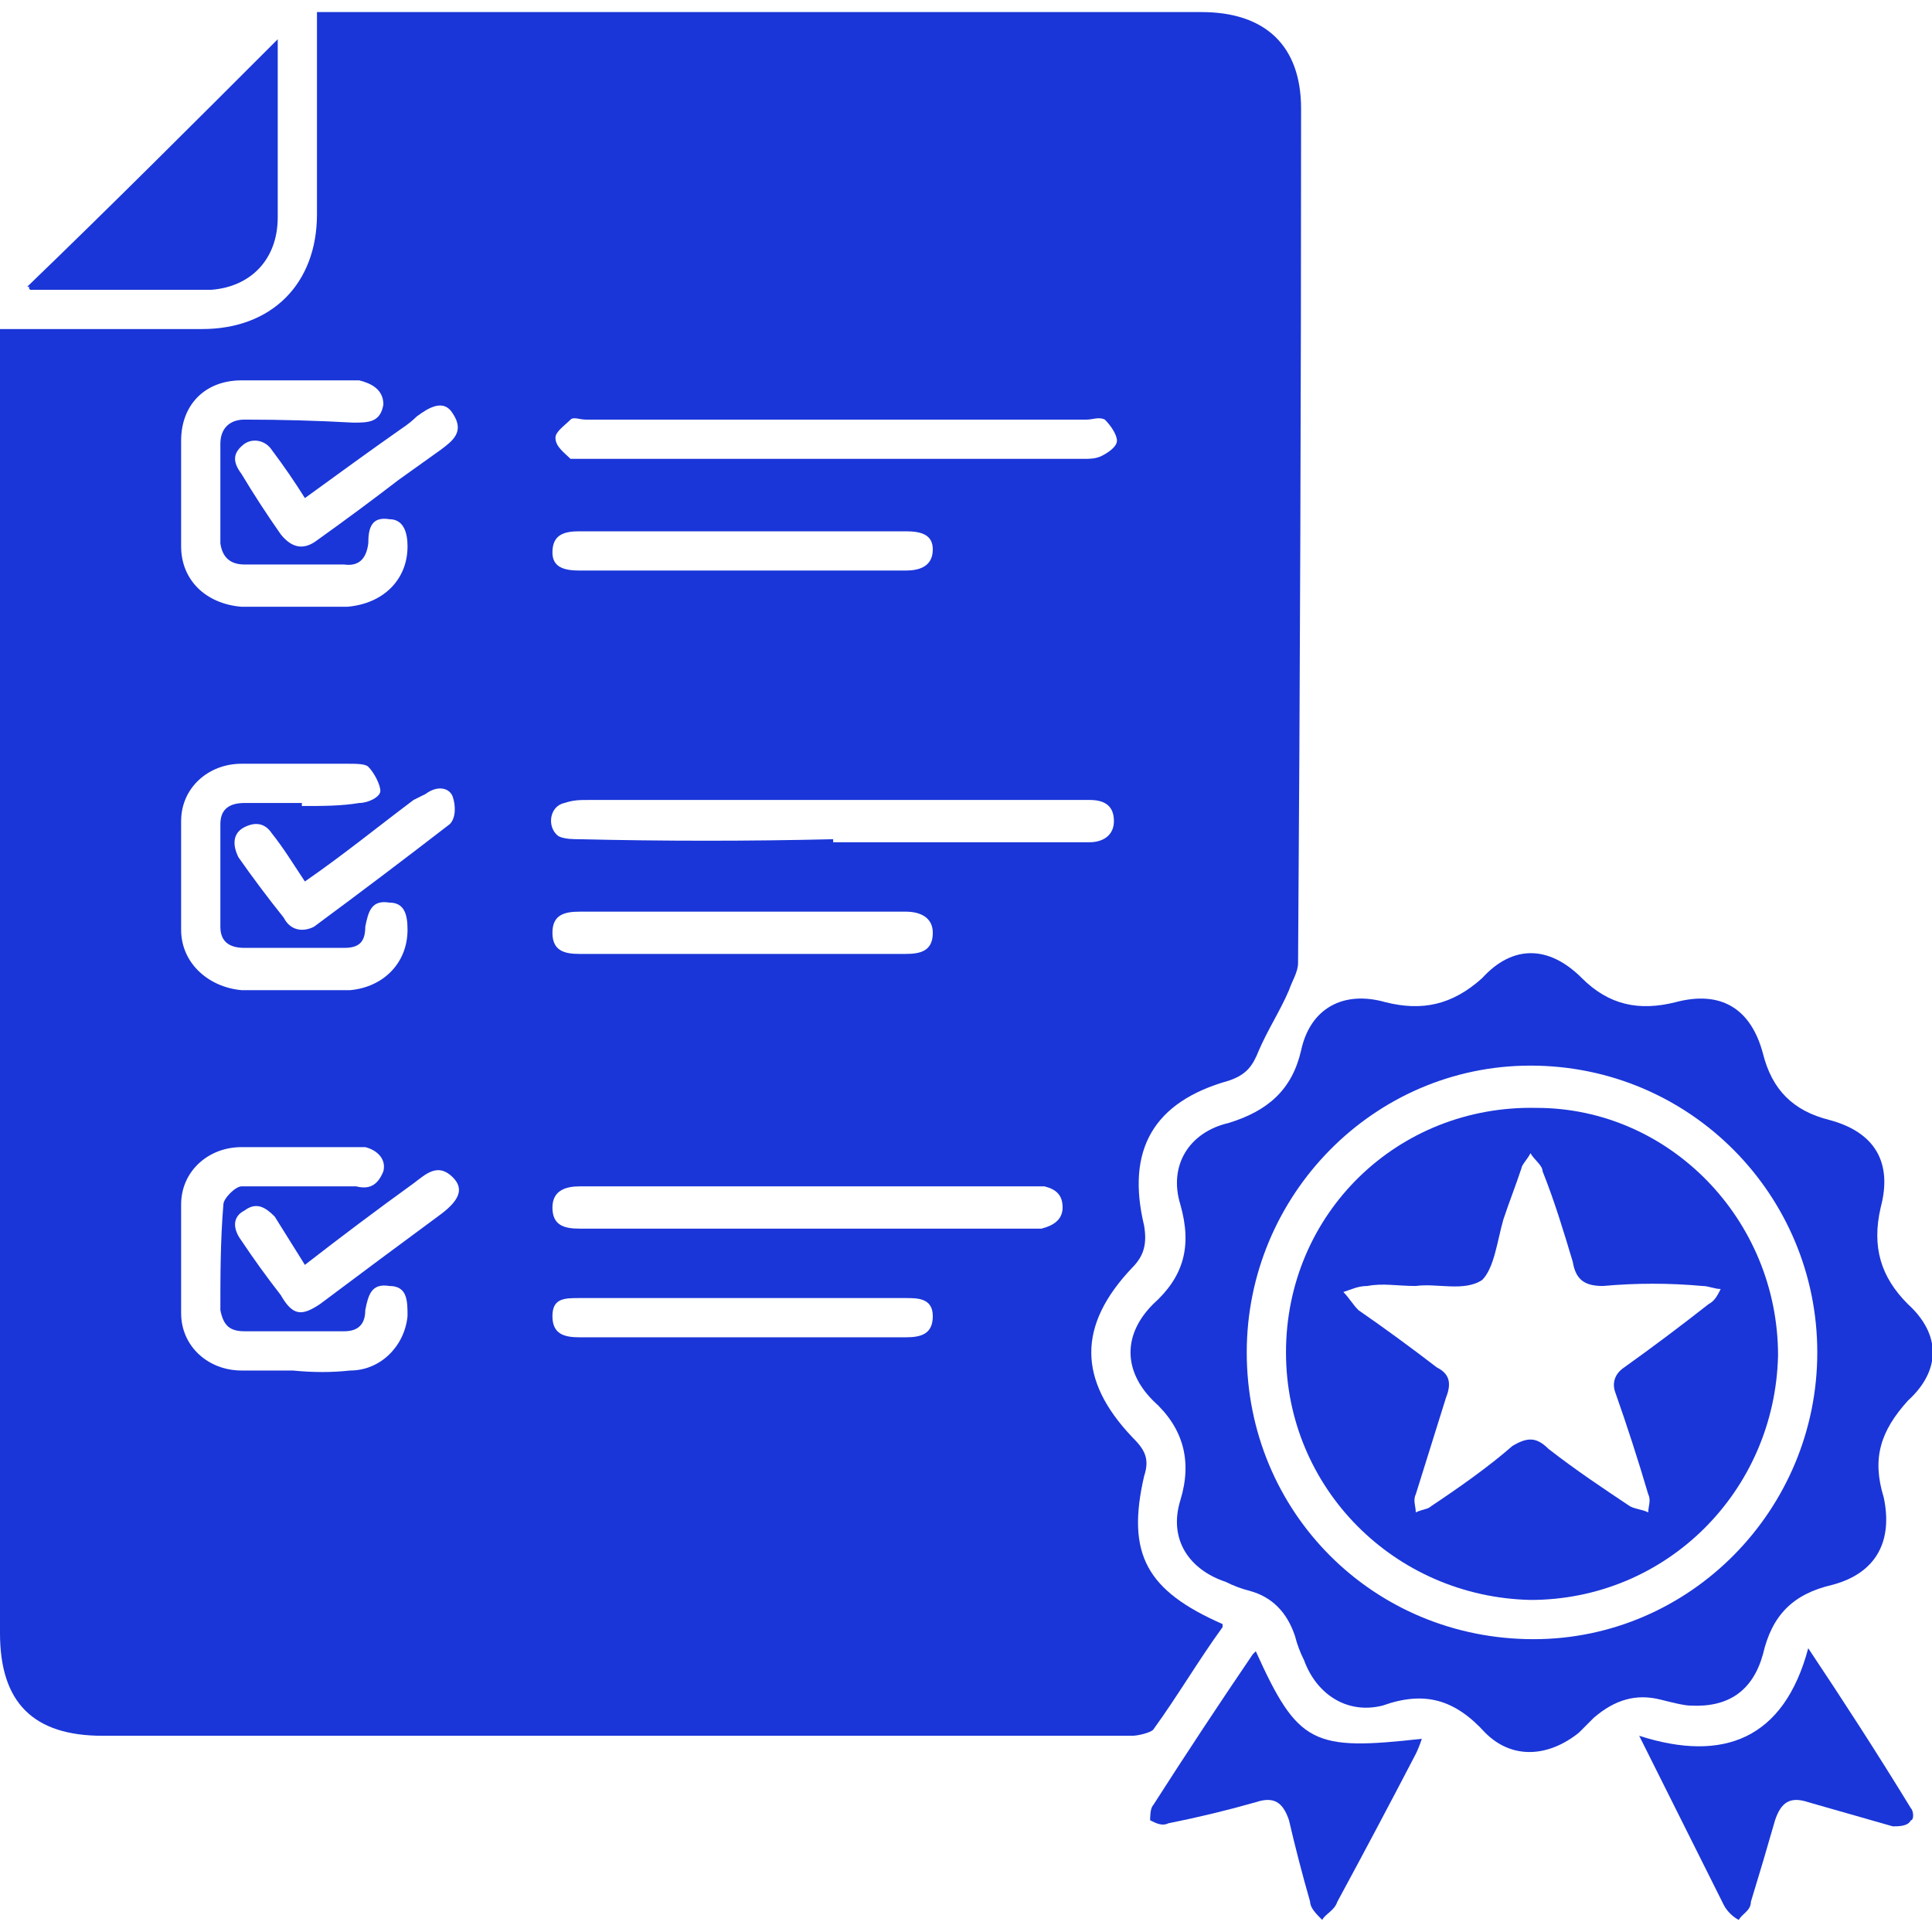<svg xmlns="http://www.w3.org/2000/svg" viewBox="0 0 64 64" width="64" height="64"><title>Certified Quality Standards</title><style>		.s0 { fill: #1a36d8 } 		.s1 { fill: #000000 } 	</style><g id="Layer_1-2"><g id="Certified_Quality_Standards"><g><path class="s0" d="m40.5 53.9c-0.8 1.1-1.5 2.3-2.3 3.4-0.1 0.1-0.5 0.2-0.7 0.2q-6 0-12 0-11.1 0-22.1 0c-2.3 0-3.4-1.1-3.4-3.4q0-21.2 0-42.3v-0.9q0.8 0 1.6 0 2.5 0 5.1 0c2.3 0 3.8-1.5 3.8-3.8 0-2.2 0-4.4 0-6.7q0.4 0 0.8 0 14.3 0 28.5 0c2.1 0 3.3 1.1 3.3 3.2q0 14.2-0.1 28.3c0 0.3-0.2 0.6-0.3 0.9-0.3 0.7-0.7 1.3-1 2-0.2 0.5-0.4 0.8-1 1-2.5 0.7-3.4 2.3-2.8 4.8 0.1 0.6 0 1-0.4 1.4-1.8 1.9-1.8 3.7 0 5.6 0.4 0.4 0.6 0.7 0.4 1.3-0.6 2.6 0.1 3.8 2.6 4.9zm-30.8-8.5q1 0.1 1.9 0c1 0 1.8-0.8 1.9-1.8 0-0.5 0-1-0.6-1-0.6-0.1-0.7 0.3-0.8 0.8q0 0.7-0.7 0.7-1.6 0-3.3 0c-0.5 0-0.7-0.2-0.8-0.7 0-1.1 0-2.3 0.1-3.5 0-0.2 0.4-0.6 0.6-0.6q1.9 0 3.8 0c0.4 0.1 0.7 0 0.9-0.5 0.1-0.4-0.2-0.7-0.6-0.8q-0.3 0-0.6 0-1.7 0-3.5 0c-1.1 0-2 0.8-2 1.9q0 1.8 0 3.6c0 1.1 0.9 1.9 2 1.9q0.9 0 1.7 0zm0.1-32.8q0 0 0 0-0.9 0-1.8 0c-1.2 0-2 0.8-2 2q0 1.7 0 3.5c0 1.1 0.8 1.9 2 2q1.8 0 3.5 0c1.2-0.1 2-0.9 2-2 0-0.4-0.1-0.9-0.6-0.9-0.6-0.1-0.7 0.3-0.7 0.8q-0.1 0.8-0.8 0.7-1.6 0-3.3 0-0.7 0-0.8-0.7 0-1.7 0-3.3c0-0.5 0.3-0.8 0.8-0.8q1.8 0 3.6 0.1c0.5 0 0.9 0 1-0.6 0-0.5-0.4-0.7-0.8-0.8-0.7 0-1.4 0-2.1 0zm0.2 14v0.1c0.7 0 1.3 0 1.9-0.1 0.3 0 0.7-0.2 0.7-0.4 0-0.2-0.2-0.6-0.4-0.8-0.1-0.1-0.4-0.1-0.7-0.1q-1.7 0-3.5 0c-1.1 0-2 0.8-2 1.9q0 1.8 0 3.6c0 1.1 0.9 1.9 2 2q1.8 0 3.6 0c1.1-0.1 1.9-0.9 1.9-2 0-0.5-0.1-0.9-0.6-0.9-0.6-0.1-0.7 0.3-0.8 0.8 0 0.5-0.2 0.7-0.7 0.7q-1.6 0-3.3 0-0.8 0-0.8-0.7 0-1.7 0-3.4 0-0.7 0.8-0.7 1 0 1.9 0zm17.6-11.4q4.2 0 8.3 0c0.2 0 0.4 0 0.6-0.1 0.2-0.1 0.5-0.3 0.5-0.5 0-0.2-0.2-0.5-0.4-0.7-0.2-0.1-0.4 0-0.6 0q-8.3 0-16.6 0c-0.2 0-0.4-0.1-0.5 0-0.2 0.2-0.5 0.4-0.5 0.6 0 0.3 0.3 0.5 0.5 0.7 0.2 0 0.4 0 0.6 0q4.1 0 8.2 0zm0 12.7q4.2 0 8.5 0c0.4 0 0.8-0.2 0.8-0.7 0-0.5-0.3-0.7-0.8-0.7q-0.2 0-0.3 0-8.2 0-16.3 0c-0.3 0-0.5 0-0.8 0.1-0.5 0.1-0.6 0.8-0.2 1.1 0.2 0.1 0.5 0.1 0.7 0.1q4.2 0.1 8.4 0zm-0.8 11.4q-3.8 0-7.6 0c-0.4 0-0.9 0.1-0.9 0.7 0 0.6 0.4 0.7 0.9 0.7q0.1 0 0.2 0 7.3 0 14.7 0 0.2 0 0.4 0c0.4-0.1 0.7-0.3 0.7-0.7 0-0.4-0.2-0.6-0.6-0.7q-0.3 0-0.6 0-3.6 0-7.2 0zm-2.2-20.4q2.7 0 5.4 0c0.4 0 0.9-0.1 0.9-0.7 0-0.5-0.4-0.6-0.9-0.6q-5.4 0-10.8 0c-0.5 0-0.9 0.1-0.9 0.7 0 0.5 0.4 0.6 0.9 0.6q2.7 0 5.4 0zm-0.1 12.7q2.8 0 5.5 0c0.5 0 0.9-0.1 0.9-0.7 0-0.5-0.4-0.7-0.9-0.7q-5.4 0-10.8 0c-0.5 0-0.9 0.1-0.9 0.7 0 0.6 0.4 0.7 0.9 0.7q2.7 0 5.3 0zm0.1 11.4q-2.7 0-5.4 0c-0.5 0-0.9 0-0.9 0.6 0 0.6 0.4 0.7 0.9 0.7q5.4 0 10.8 0c0.5 0 0.9-0.1 0.9-0.7 0-0.6-0.5-0.6-0.9-0.6q-2.7 0-5.4 0zm-14.5-1.1q-0.5-0.8-1-1.6c-0.3-0.3-0.6-0.5-1-0.2-0.4 0.2-0.4 0.6-0.1 1q0.6 0.9 1.3 1.8c0.4 0.7 0.7 0.7 1.3 0.3q2-1.5 3.9-2.9c0.7-0.5 0.9-0.9 0.5-1.3-0.5-0.5-0.9-0.1-1.3 0.2q-1.8 1.3-3.6 2.7zm0-25.4q-0.5-0.8-1.1-1.6c-0.2-0.3-0.6-0.4-0.9-0.2-0.4 0.3-0.4 0.6-0.1 1q0.6 1 1.3 2c0.4 0.5 0.8 0.5 1.2 0.2q1.4-1 2.7-2 0.7-0.5 1.4-1c0.4-0.3 0.8-0.6 0.4-1.2-0.3-0.5-0.8-0.2-1.2 0.1q-0.2 0.2-0.5 0.4c-1 0.7-2.1 1.5-3.2 2.3zm0 12.7c-0.4-0.6-0.7-1.1-1.1-1.6-0.2-0.3-0.5-0.4-0.9-0.2-0.4 0.2-0.4 0.6-0.2 1q0.7 1 1.5 2c0.2 0.4 0.6 0.5 1 0.3q2.3-1.7 4.5-3.4c0.2-0.2 0.2-0.6 0.1-0.9-0.1-0.3-0.5-0.4-0.9-0.1q-0.2 0.1-0.4 0.2c-1.2 0.9-2.3 1.8-3.6 2.7z"></path><path class="s0" d="m56 56.5c-0.2 0-0.6-0.1-1-0.2-0.8-0.2-1.5 0-2.2 0.6q-0.2 0.2-0.5 0.5c-1 0.8-2.2 0.9-3.1 0-1-1.1-2-1.4-3.4-0.9-1.2 0.3-2.2-0.4-2.6-1.5q-0.2-0.4-0.3-0.8-0.4-1.2-1.5-1.5-0.4-0.1-0.8-0.3c-1.2-0.4-1.9-1.4-1.5-2.7 0.4-1.3 0.1-2.4-0.9-3.3-1-1-1-2.2 0-3.2 1-0.9 1.3-1.9 0.9-3.3-0.4-1.3 0.3-2.4 1.6-2.7 1.3-0.4 2.1-1.1 2.4-2.4 0.3-1.4 1.4-2 2.8-1.6 1.2 0.3 2.2 0.1 3.2-0.8 1-1.1 2.2-1.1 3.3 0 0.9 0.9 1.9 1.1 3.1 0.8 1.5-0.4 2.5 0.2 2.9 1.7 0.3 1.2 1 1.9 2.2 2.2 1.5 0.4 2.1 1.4 1.7 2.9-0.3 1.3 0 2.3 0.9 3.2 1.1 1 1.1 2.2 0 3.2-0.9 1-1.2 1.9-0.8 3.2 0.3 1.4-0.2 2.5-1.7 2.9-1.3 0.3-2 1-2.3 2.3q-0.5 1.8-2.4 1.7zm-14.7-11.7c0 5.3 4.2 9.5 9.5 9.5 5.2 0 9.4-4.3 9.4-9.5 0-5.2-4.2-9.5-9.5-9.5-5.2 0-9.4 4.3-9.4 9.5z"></path><path class="s0" d="m0.9 9.5c2.8-2.7 5.5-5.4 8.3-8.2 0 0 0 0.1 0 0.2q0 2.9 0 5.7c0 1.4-0.9 2.3-2.2 2.4-2 0-4 0-6 0 0 0-0.1-0.1 0-0.1z"></path><path class="s0" d="m41.6 54.7c1.4 3.1 1.9 3.3 5.5 2.9q-0.1 0.3-0.2 0.5-1.3 2.5-2.6 4.9c-0.1 0.3-0.4 0.4-0.5 0.6-0.2-0.2-0.4-0.4-0.4-0.6q-0.4-1.4-0.7-2.7c-0.2-0.6-0.5-0.8-1.1-0.6q-1.4 0.4-2.9 0.7c-0.2 0.1-0.4 0-0.6-0.1 0-0.1 0-0.4 0.1-0.5q1.6-2.5 3.3-5c0 0 0.1-0.1 0.1-0.1z"></path><path class="s0" d="m59.9 54.6c1.2 1.8 2.3 3.5 3.4 5.3 0.1 0.1 0.1 0.4 0 0.4-0.1 0.2-0.4 0.2-0.6 0.2q-1.4-0.4-2.8-0.8c-0.6-0.2-0.9 0-1.1 0.6q-0.4 1.4-0.8 2.7c0 0.3-0.3 0.4-0.4 0.6-0.2-0.1-0.4-0.3-0.5-0.5-0.9-1.8-1.8-3.6-2.8-5.6 2.8 0.9 4.8 0.1 5.6-2.9z"></path><path class="s0" d="m42.6 44.8c0-4.6 3.7-8.2 8.3-8.1 4.4 0 8 3.7 8 8.2-0.1 4.5-3.7 8.1-8.2 8.1-4.5-0.1-8.1-3.7-8.1-8.2zm4.3-2.2c-0.6 0-1.1-0.1-1.6 0-0.3 0-0.5 0.1-0.8 0.2 0.2 0.2 0.3 0.4 0.5 0.6q1.3 0.9 2.6 1.9c0.4 0.2 0.5 0.5 0.3 1q-0.5 1.6-1 3.2c-0.1 0.2 0 0.4 0 0.6 0.2-0.1 0.4-0.1 0.5-0.2 0.9-0.6 1.9-1.3 2.7-2 0.5-0.3 0.8-0.3 1.2 0.1 0.9 0.7 1.8 1.3 2.7 1.9 0.2 0.1 0.4 0.1 0.6 0.2 0-0.2 0.1-0.4 0-0.6q-0.5-1.7-1.1-3.4c-0.1-0.3 0-0.6 0.3-0.8q1.4-1 2.8-2.1c0.2-0.1 0.3-0.3 0.4-0.5-0.2 0-0.4-0.1-0.6-0.1-1.1-0.1-2.2-0.1-3.3 0-0.6 0-0.9-0.2-1-0.8-0.3-1-0.6-2-1-3 0-0.2-0.3-0.4-0.4-0.6-0.1 0.2-0.3 0.4-0.3 0.5-0.2 0.6-0.4 1.1-0.6 1.7-0.2 0.7-0.3 1.6-0.7 2-0.6 0.4-1.5 0.1-2.2 0.2z"></path></g><g style="opacity: 0"><path fill-rule="evenodd" class="s1" d="m0 0h64v64h-64z"></path></g></g></g></svg>